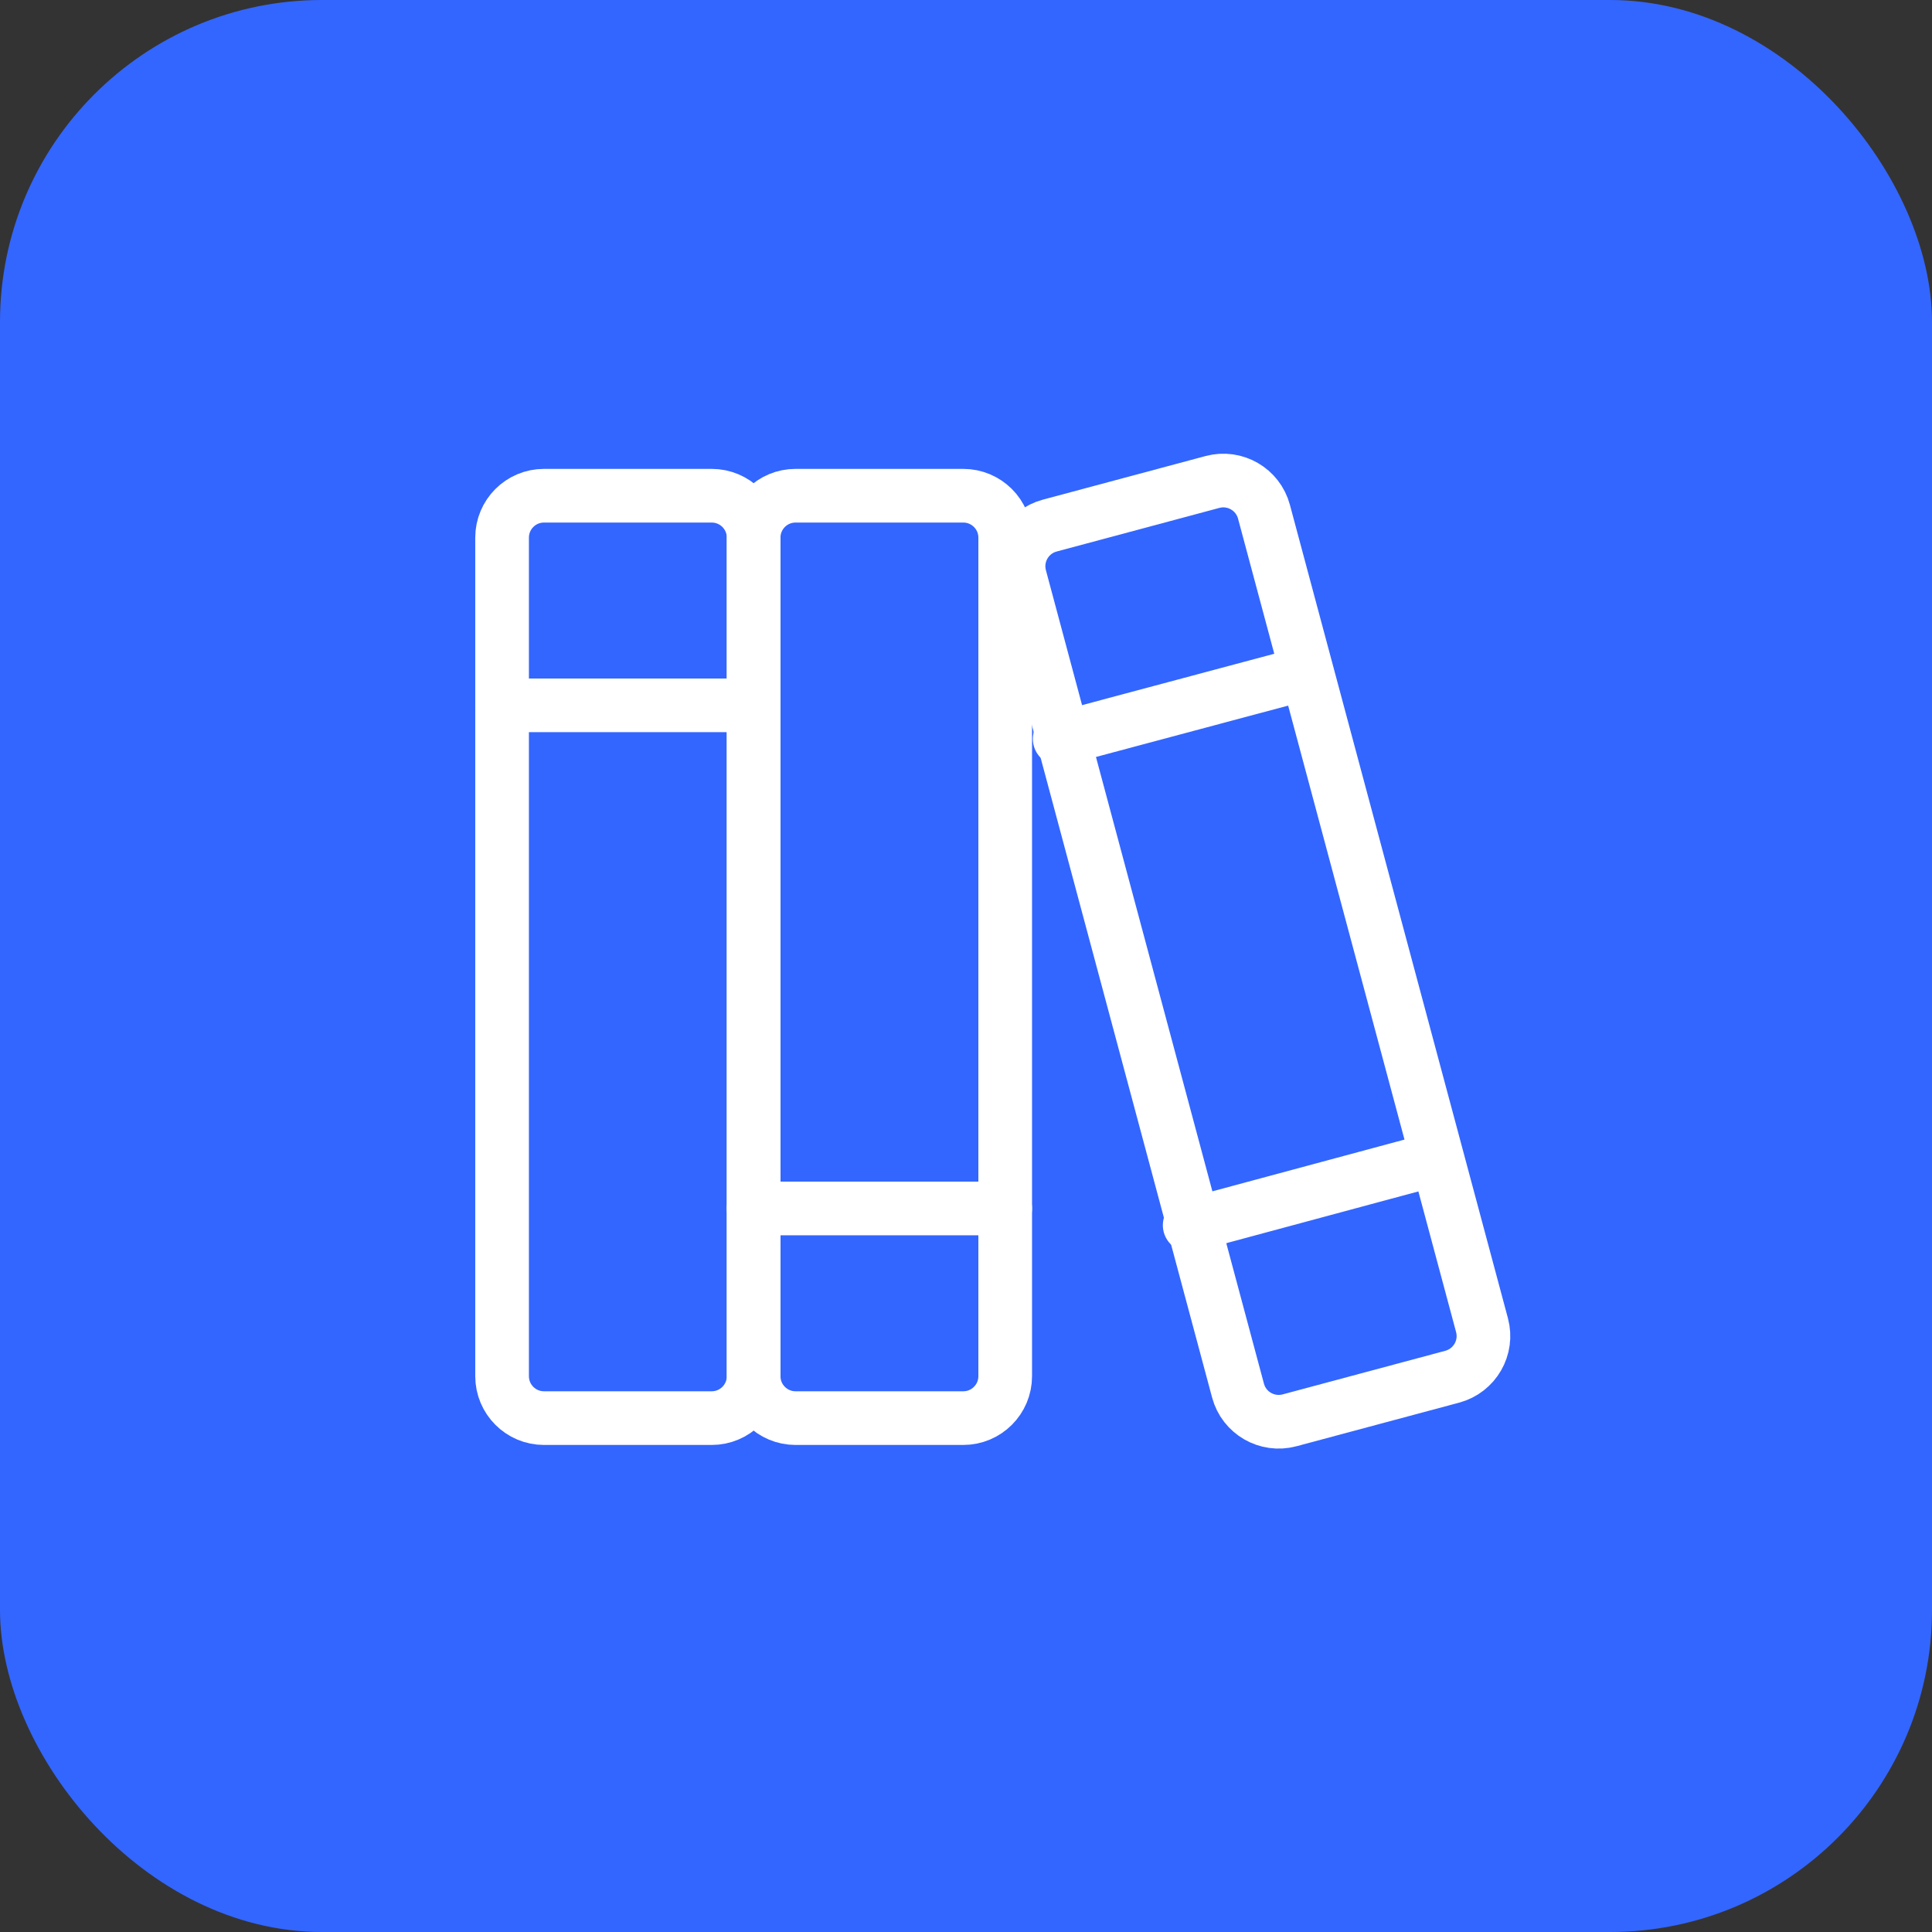 <?xml version="1.0" encoding="UTF-8"?> <svg xmlns="http://www.w3.org/2000/svg" width="72" height="72" viewBox="0 0 72 72" fill="none"><rect x="0" y="0" width="72" height="72" fill="#333333" stroke="none"/> <rect width="72" height="72" rx="12" fill="#3366FF"></rect> <path d="M26.523 18.474H20.273C19.41 18.474 18.711 19.173 18.711 20.036V51.286C18.711 52.149 19.41 52.849 20.273 52.849H26.523C27.386 52.849 28.086 52.149 28.086 51.286V20.036C28.086 19.173 27.386 18.474 26.523 18.474Z" stroke="white" stroke-width="2" stroke-linecap="round" stroke-linejoin="round"></path> <path d="M18.711 26.286H28.086" stroke="white" stroke-width="2" stroke-linecap="round" stroke-linejoin="round"></path> <path d="M35.898 18.474H29.648C28.785 18.474 28.086 19.173 28.086 20.036V51.286C28.086 52.149 28.785 52.849 29.648 52.849H35.898C36.761 52.849 37.461 52.149 37.461 51.286V20.036C37.461 19.173 36.761 18.474 35.898 18.474Z" stroke="white" stroke-width="2" stroke-linecap="round" stroke-linejoin="round"></path> <path d="M28.086 45.036H37.461" stroke="white" stroke-width="2" stroke-linecap="round" stroke-linejoin="round"></path> <path d="M45.184 17.962L39.121 19.587C38.284 19.811 37.787 20.672 38.012 21.509L46.137 51.822C46.361 52.659 47.221 53.155 48.059 52.931L54.121 51.306C54.958 51.081 55.455 50.221 55.23 49.384L47.105 19.072C46.881 18.235 46.021 17.738 45.184 17.962Z" stroke="white" stroke-width="2" stroke-linecap="round" stroke-linejoin="round"></path> <path d="M44.336 45.661L53.398 43.22" stroke="white" stroke-width="2" stroke-linecap="round" stroke-linejoin="round"></path> <path d="M39.492 27.536L48.555 25.114" stroke="white" stroke-width="2" stroke-linecap="round" stroke-linejoin="round"></path> </svg> 